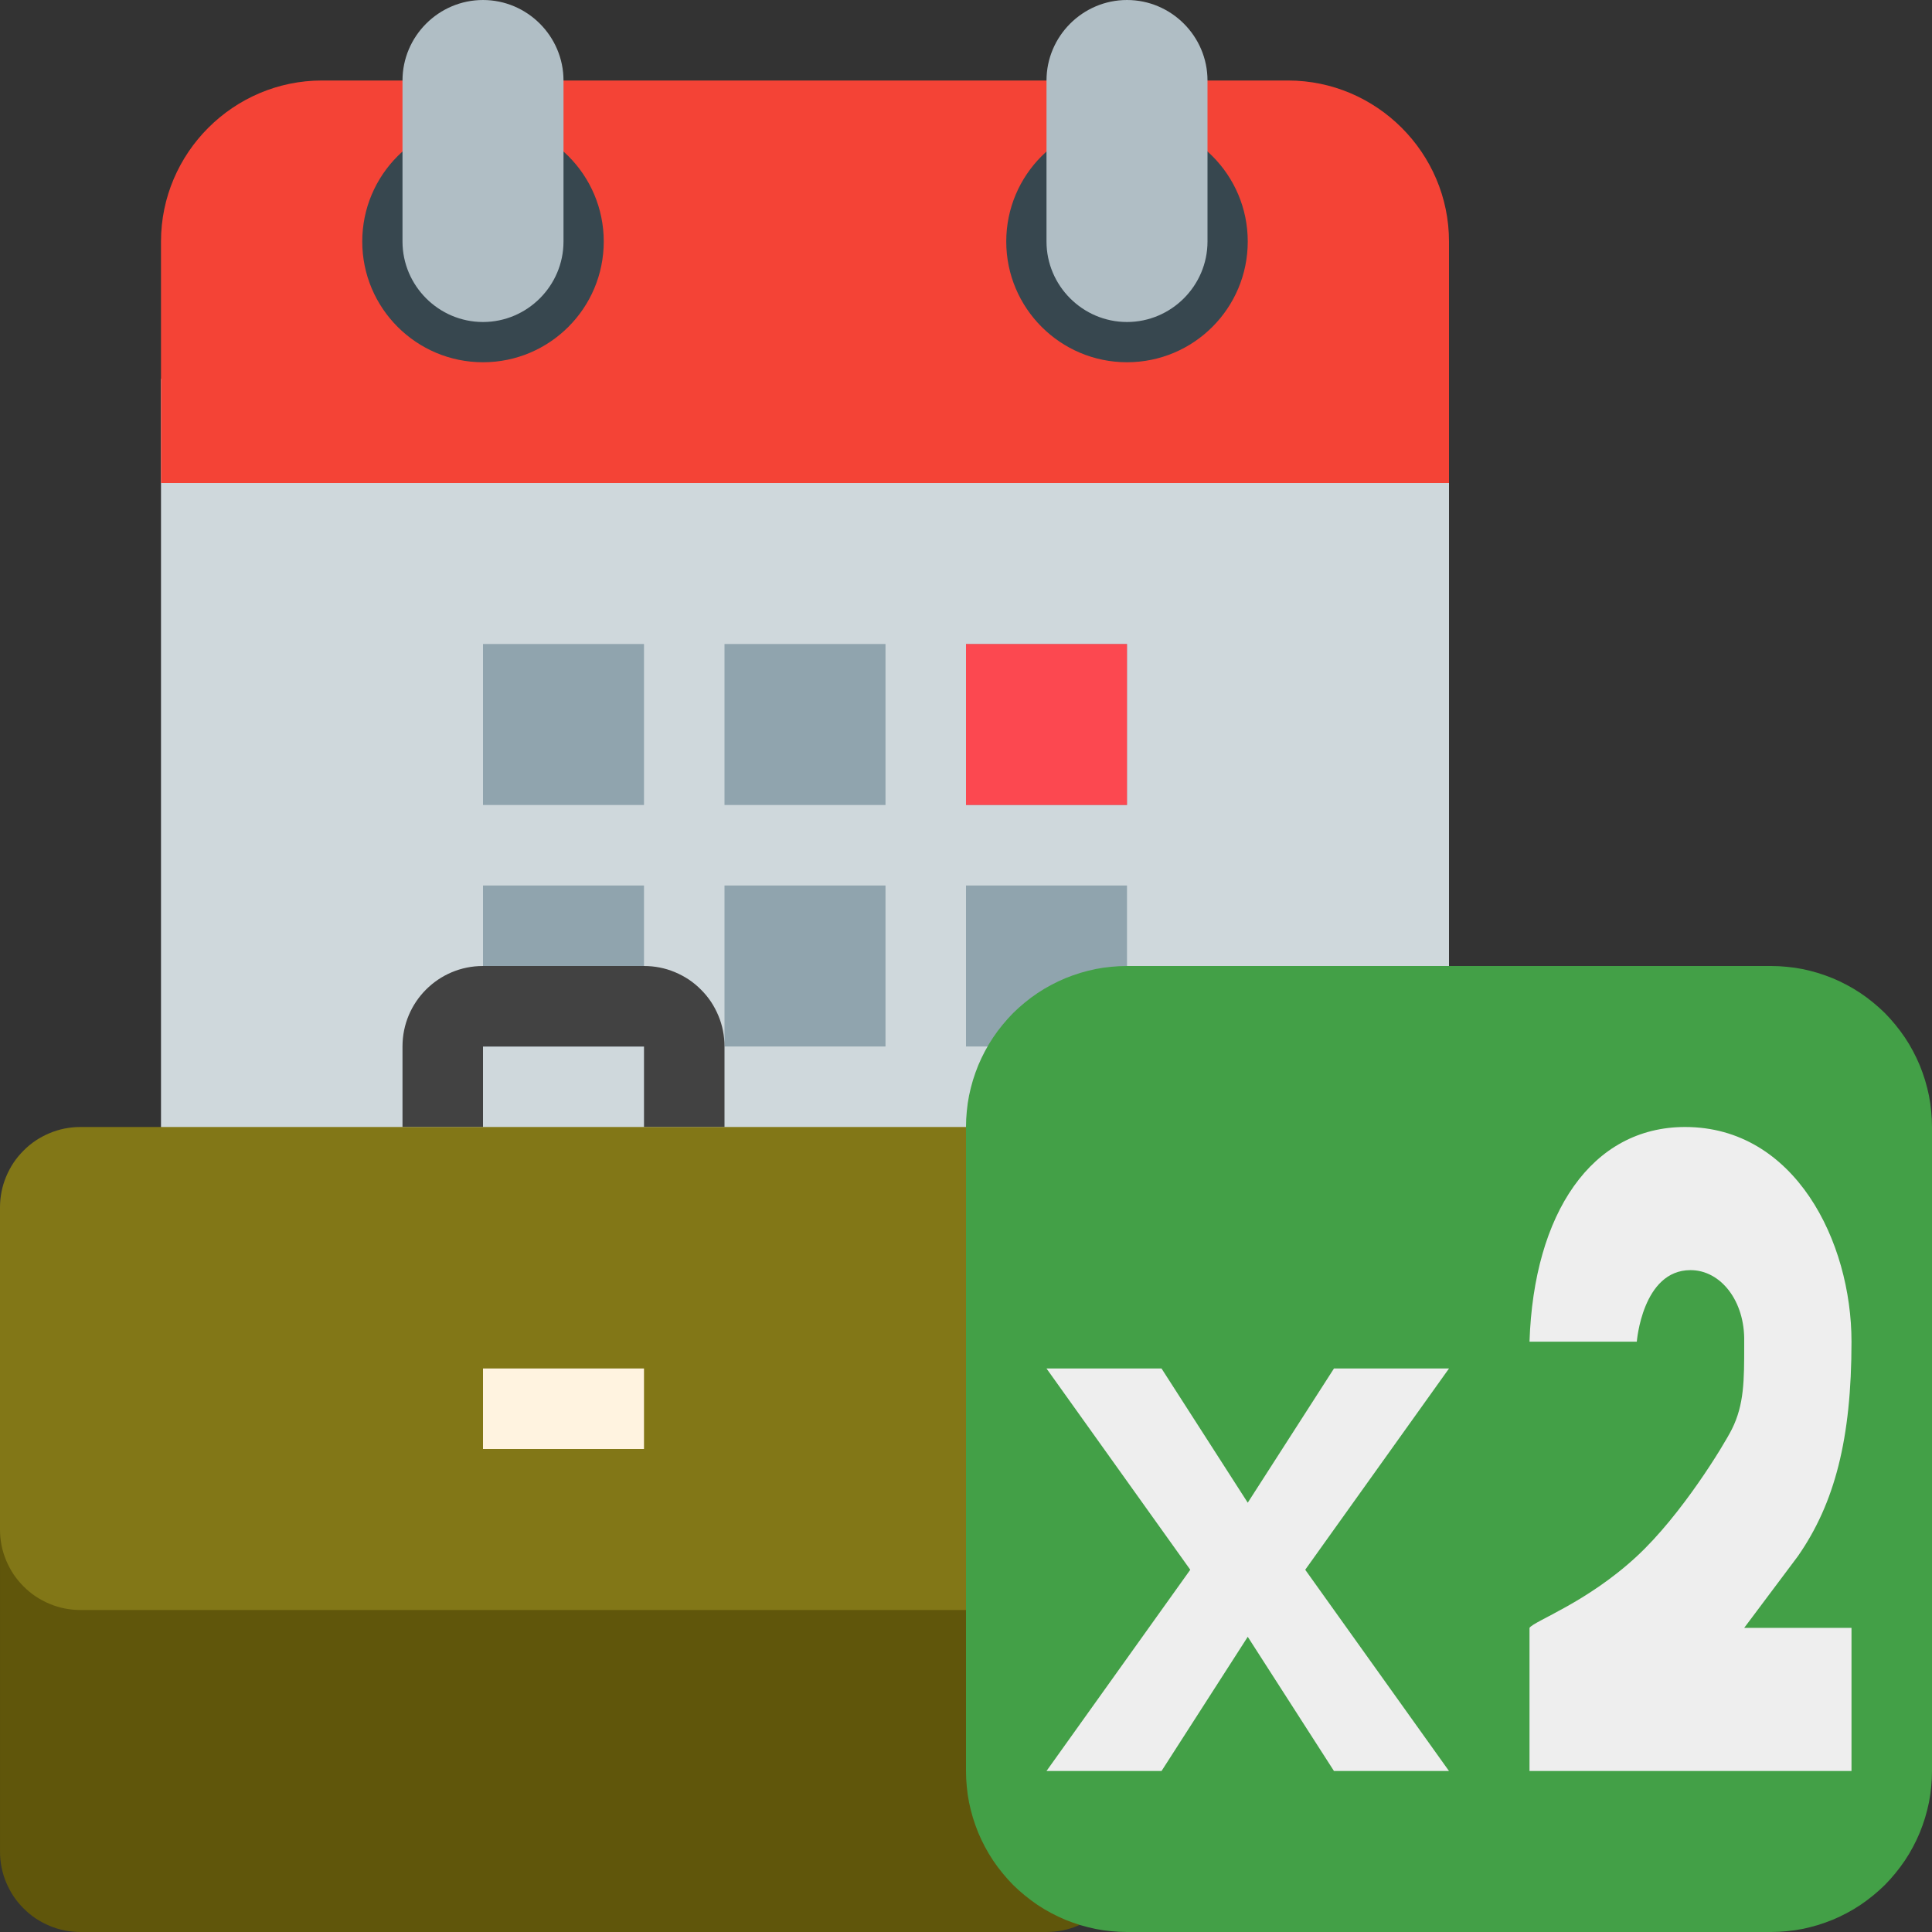 <?xml version="1.0" encoding="utf-8"?>
<svg width="24px" height="24px" viewBox="0 0 24 24" version="1.1" xmlns:xlink="http://www.w3.org/1999/xlink" xmlns="http://www.w3.org/2000/svg">
  <rect x="0" y="0" width="24" height="24" fill="#333333" stroke="none"/>
  <desc>Created with Lunacy</desc>
  <defs>
    <rect width="24" height="24" id="slice_1" />
    <clipPath id="clip_1">
      <use xlink:href="#slice_1" clip-rule="evenodd" />
    </clipPath>
  </defs>
  <g id="Slice" clip-path="url(#clip_1)">
    <use xlink:href="#slice_1" stroke="none" fill="none" />
    <g id="links_01">
      <path d="M0 0L24 0L24 24L0 24L0 0Z" id="Background" fill="none" stroke="none" />
      <g id="calendar-2" transform="translate(2 0)">
        <path d="M0 9.412L0 0L16 0L16 9.412C16 10.447 15.1 11.294 14 11.294L2 11.294C0.9 11.294 0 10.447 0 9.412L0 9.412L0 9.412L0 9.412Z" transform="translate(0 4.706)" id="Shape" fill="#CFD8DC" stroke="none" />
        <path d="M16 2L16 5L0 5L0 2C0 0.9 0.9 0 2 0L14 0C15.1 0 16 0.9 16 2L16 2L16 2L16 2Z" transform="translate(0 1)" id="Shape" fill="#F44336" stroke="none" />
        <path d="M0 1.5C0 0.672 0.672 0 1.5 0C2.328 0 3 0.672 3 1.5C3 2.328 2.328 3 1.5 3C0.672 3 0 2.328 0 1.5ZM8 1.5C8 0.672 8.672 0 9.5 0C10.329 0 11 0.672 11 1.5C11 2.328 10.329 3 9.5 3C8.672 3 8 2.328 8 1.5Z" transform="translate(2.5 1.5)" id="Shape" fill="#37474F" fill-rule="evenodd" stroke="none" />
        <path d="M8 1C8 0.45 8.45 0 9 0C9.55 0 10 0.45 10 1L10 3C10 3.55 9.55 4 9 4C8.45 4 8 3.55 8 3L8 1ZM0 1C0 0.45 0.45 3.05176e-05 1 3.05176e-05C1.55 3.05176e-05 2 0.45 2 1L2 3C2 3.55 1.55 4 1 4C0.45 4 0 3.55 0 3L0 1Z" transform="translate(3 0)" id="Shape" fill="#B0BEC5" fill-rule="evenodd" stroke="none" />
        <path d="M2 0L6.10352e-05 0L6.10352e-05 2L2 2L2 0ZM3 0L5 0L5 2L3 2L3 0ZM8 3.05176e-05L6 3.05176e-05L6 2L8 2L8 3.05176e-05ZM0 3L2 3L2 5L0 5L0 3ZM5 3L3 3L3 5L5 5L5 3ZM6 3L8 3L8 5L6 5L6 3Z" transform="translate(4 8)" id="Shape" fill="#90A4AE" fill-rule="evenodd" stroke="none" />
        <path d="M2 0L0 0L0 2L2 2L2 0L2 0Z" transform="translate(10 8)" id="Shape-path-Copy" fill="#FC4850" stroke="none" />
      </g>
      <g id="briefcase" transform="translate(0 12)">
        <path d="M0 0.999C0 1.499 0 2 0 2C0 2 1 2 1 2C1 2 1 1 1 1L3 1L3 2L4 2L4 0.999Q4 0.901 3.981 0.804Q3.962 0.708 3.924 0.617Q3.886 0.526 3.832 0.444Q3.777 0.362 3.707 0.293Q3.638 0.223 3.556 0.168Q3.474 0.114 3.383 0.076Q3.292 0.038 3.196 0.019Q3.099 1.63728e-06 3.001 1.81616e-06L0.999 5.45574e-06C0.447 6.45878e-06 0 0.447 0 0.999Z" transform="translate(5 0)" id="Shape" fill="#424242" stroke="none" />
        <path d="M5.5483e-06 8.901L6.22713e-07 0.999Q5.61381e-07 0.901 0.019 0.804Q0.038 0.708 0.076 0.617Q0.114 0.526 0.168 0.444Q0.223 0.362 0.293 0.293Q0.362 0.223 0.444 0.168Q0.526 0.114 0.617 0.076Q0.708 0.038 0.804 0.019Q0.901 6.78129e-05 0.999 6.73035e-05L13.001 5.17167e-06Q13.099 4.66231e-06 13.196 0.019Q13.292 0.038 13.383 0.076Q13.474 0.114 13.556 0.168Q13.638 0.223 13.707 0.293Q13.777 0.362 13.832 0.444Q13.886 0.526 13.924 0.617Q13.961 0.708 13.981 0.804Q14 0.901 14 0.999L14 8.901Q14 8.999 13.981 9.096Q13.961 9.192 13.924 9.283Q13.886 9.374 13.832 9.456Q13.777 9.538 13.707 9.607Q13.638 9.677 13.556 9.732Q13.474 9.786 13.383 9.824Q13.292 9.862 13.196 9.881Q13.099 9.9 13.001 9.9L0.999 9.9Q0.901 9.9 0.804 9.881Q0.708 9.862 0.617 9.824Q0.526 9.786 0.444 9.732Q0.362 9.677 0.293 9.607Q0.223 9.538 0.168 9.456Q0.114 9.374 0.076 9.283Q0.038 9.192 0.019 9.096Q5.60963e-06 8.999 5.5483e-06 8.901L5.5483e-06 8.901Z" transform="translate(6.103516E-05 2.1)" id="Shape" fill="#60560B" stroke="none" />
        <path d="M2.71363e-08 5.001L1.35844e-07 0.999Q1.38517e-07 0.901 0.019 0.804Q0.038 0.708 0.076 0.617Q0.114 0.526 0.168 0.444Q0.223 0.362 0.293 0.293Q0.362 0.223 0.444 0.168Q0.526 0.114 0.617 0.076Q0.708 0.038 0.804 0.019Q0.901 0 0.999 0L13.001 0Q13.099 0 13.196 0.019Q13.292 0.038 13.383 0.076Q13.474 0.114 13.556 0.168Q13.638 0.223 13.707 0.293Q13.777 0.362 13.832 0.444Q13.886 0.526 13.924 0.617Q13.961 0.708 13.981 0.804Q14 0.901 14 0.999L14 5.001Q14 5.099 13.981 5.196Q13.961 5.292 13.924 5.383Q13.886 5.474 13.832 5.556Q13.777 5.638 13.707 5.707Q13.638 5.777 13.556 5.832Q13.474 5.886 13.383 5.924Q13.292 5.962 13.196 5.981Q13.099 6 13.001 6L0.999 6Q0.901 6 0.804 5.981Q0.708 5.962 0.617 5.924Q0.526 5.886 0.444 5.832Q0.362 5.777 0.293 5.707Q0.223 5.638 0.168 5.556Q0.114 5.474 0.076 5.383Q0.038 5.292 0.019 5.196Q2.44636e-08 5.099 2.71363e-08 5.001L2.71363e-08 5.001Z" transform="translate(0 2)" id="Shape" fill="#827717" stroke="none" />
        <path d="M2 1L5.05107e-05 1L0 1.67638e-08L2 0L2 1Z" transform="translate(6 5)" id="Shape" fill="#FFF3E0" stroke="none" />
      </g>
      <g id="duplicate-12" transform="translate(12 12)">
        <path d="M1.999 0L10.001 0Q10.099 0 10.197 0.01Q10.295 0.019 10.391 0.038Q10.487 0.058 10.581 0.086Q10.675 0.115 10.766 0.152Q10.857 0.19 10.943 0.236Q11.03 0.282 11.112 0.337Q11.193 0.391 11.269 0.454Q11.345 0.516 11.415 0.585Q11.484 0.655 11.546 0.731Q11.608 0.807 11.663 0.888Q11.718 0.97 11.764 1.057Q11.81 1.143 11.848 1.234Q11.885 1.325 11.914 1.419Q11.942 1.513 11.962 1.609Q11.981 1.705 11.99 1.803Q12 1.901 12 1.999L12 10.001Q12 10.099 11.99 10.197Q11.981 10.295 11.962 10.391Q11.942 10.487 11.914 10.581Q11.885 10.675 11.848 10.766Q11.81 10.857 11.764 10.943Q11.718 11.03 11.663 11.112Q11.608 11.193 11.546 11.269Q11.484 11.345 11.415 11.415Q11.345 11.484 11.269 11.546Q11.193 11.608 11.112 11.663Q11.03 11.718 10.943 11.764Q10.857 11.81 10.766 11.848Q10.675 11.885 10.581 11.914Q10.487 11.942 10.391 11.962Q10.295 11.981 10.197 11.99Q10.099 12 10.001 12L1.999 12Q1.901 12 1.803 11.99Q1.705 11.981 1.609 11.962Q1.513 11.942 1.419 11.914Q1.325 11.885 1.234 11.848Q1.143 11.81 1.057 11.764Q0.97 11.718 0.888 11.663Q0.807 11.608 0.731 11.546Q0.655 11.484 0.585 11.415Q0.516 11.345 0.454 11.269Q0.391 11.193 0.337 11.112Q0.282 11.03 0.236 10.943Q0.19 10.857 0.152 10.766Q0.115 10.675 0.086 10.581Q0.058 10.487 0.038 10.391Q0.019 10.295 0.01 10.197Q0 10.099 0 10.001L0 1.999Q0 1.901 0.01 1.803Q0.019 1.705 0.038 1.609Q0.058 1.513 0.086 1.419Q0.115 1.325 0.152 1.234Q0.19 1.143 0.236 1.057Q0.282 0.97 0.337 0.888Q0.391 0.807 0.454 0.731Q0.516 0.655 0.585 0.585Q0.655 0.516 0.731 0.454Q0.807 0.391 0.888 0.337Q0.97 0.282 1.057 0.236Q1.143 0.19 1.234 0.152Q1.325 0.115 1.419 0.086Q1.513 0.058 1.609 0.038Q1.705 0.019 1.803 0.01Q1.901 0 1.999 0Z" id="Rectangle" fill="#43A047" stroke="none" />
        <path d="M10 6.222L10 8L6 8L6 6.222C6.056 6.136 6.712 5.909 7.333 5.333C7.89 4.817 8.414 3.953 8.514 3.754C8.667 3.448 8.667 3.146 8.667 2.714L8.667 2.667C8.678 2.163 8.377 1.778 8 1.778C7.402 1.778 7.333 2.667 7.333 2.667L6 2.667C6.053 1.071 6.772 0 7.933 0C9.297 0 10 1.423 10 2.667C10 3.875 9.791 4.676 9.333 5.333L8.667 6.222L10 6.222ZM1.429 8L0 8L1.786 5.5L0 3L1.429 3L2.5 4.667L3.571 3L5 3L3.214 5.5L5 8L3.571 8L2.5 6.333L1.429 8Z" transform="translate(1 2)" id="x2" fill="#EEEEEE" fill-rule="evenodd" stroke="none" />
      </g>
    </g>
  </g>
</svg>